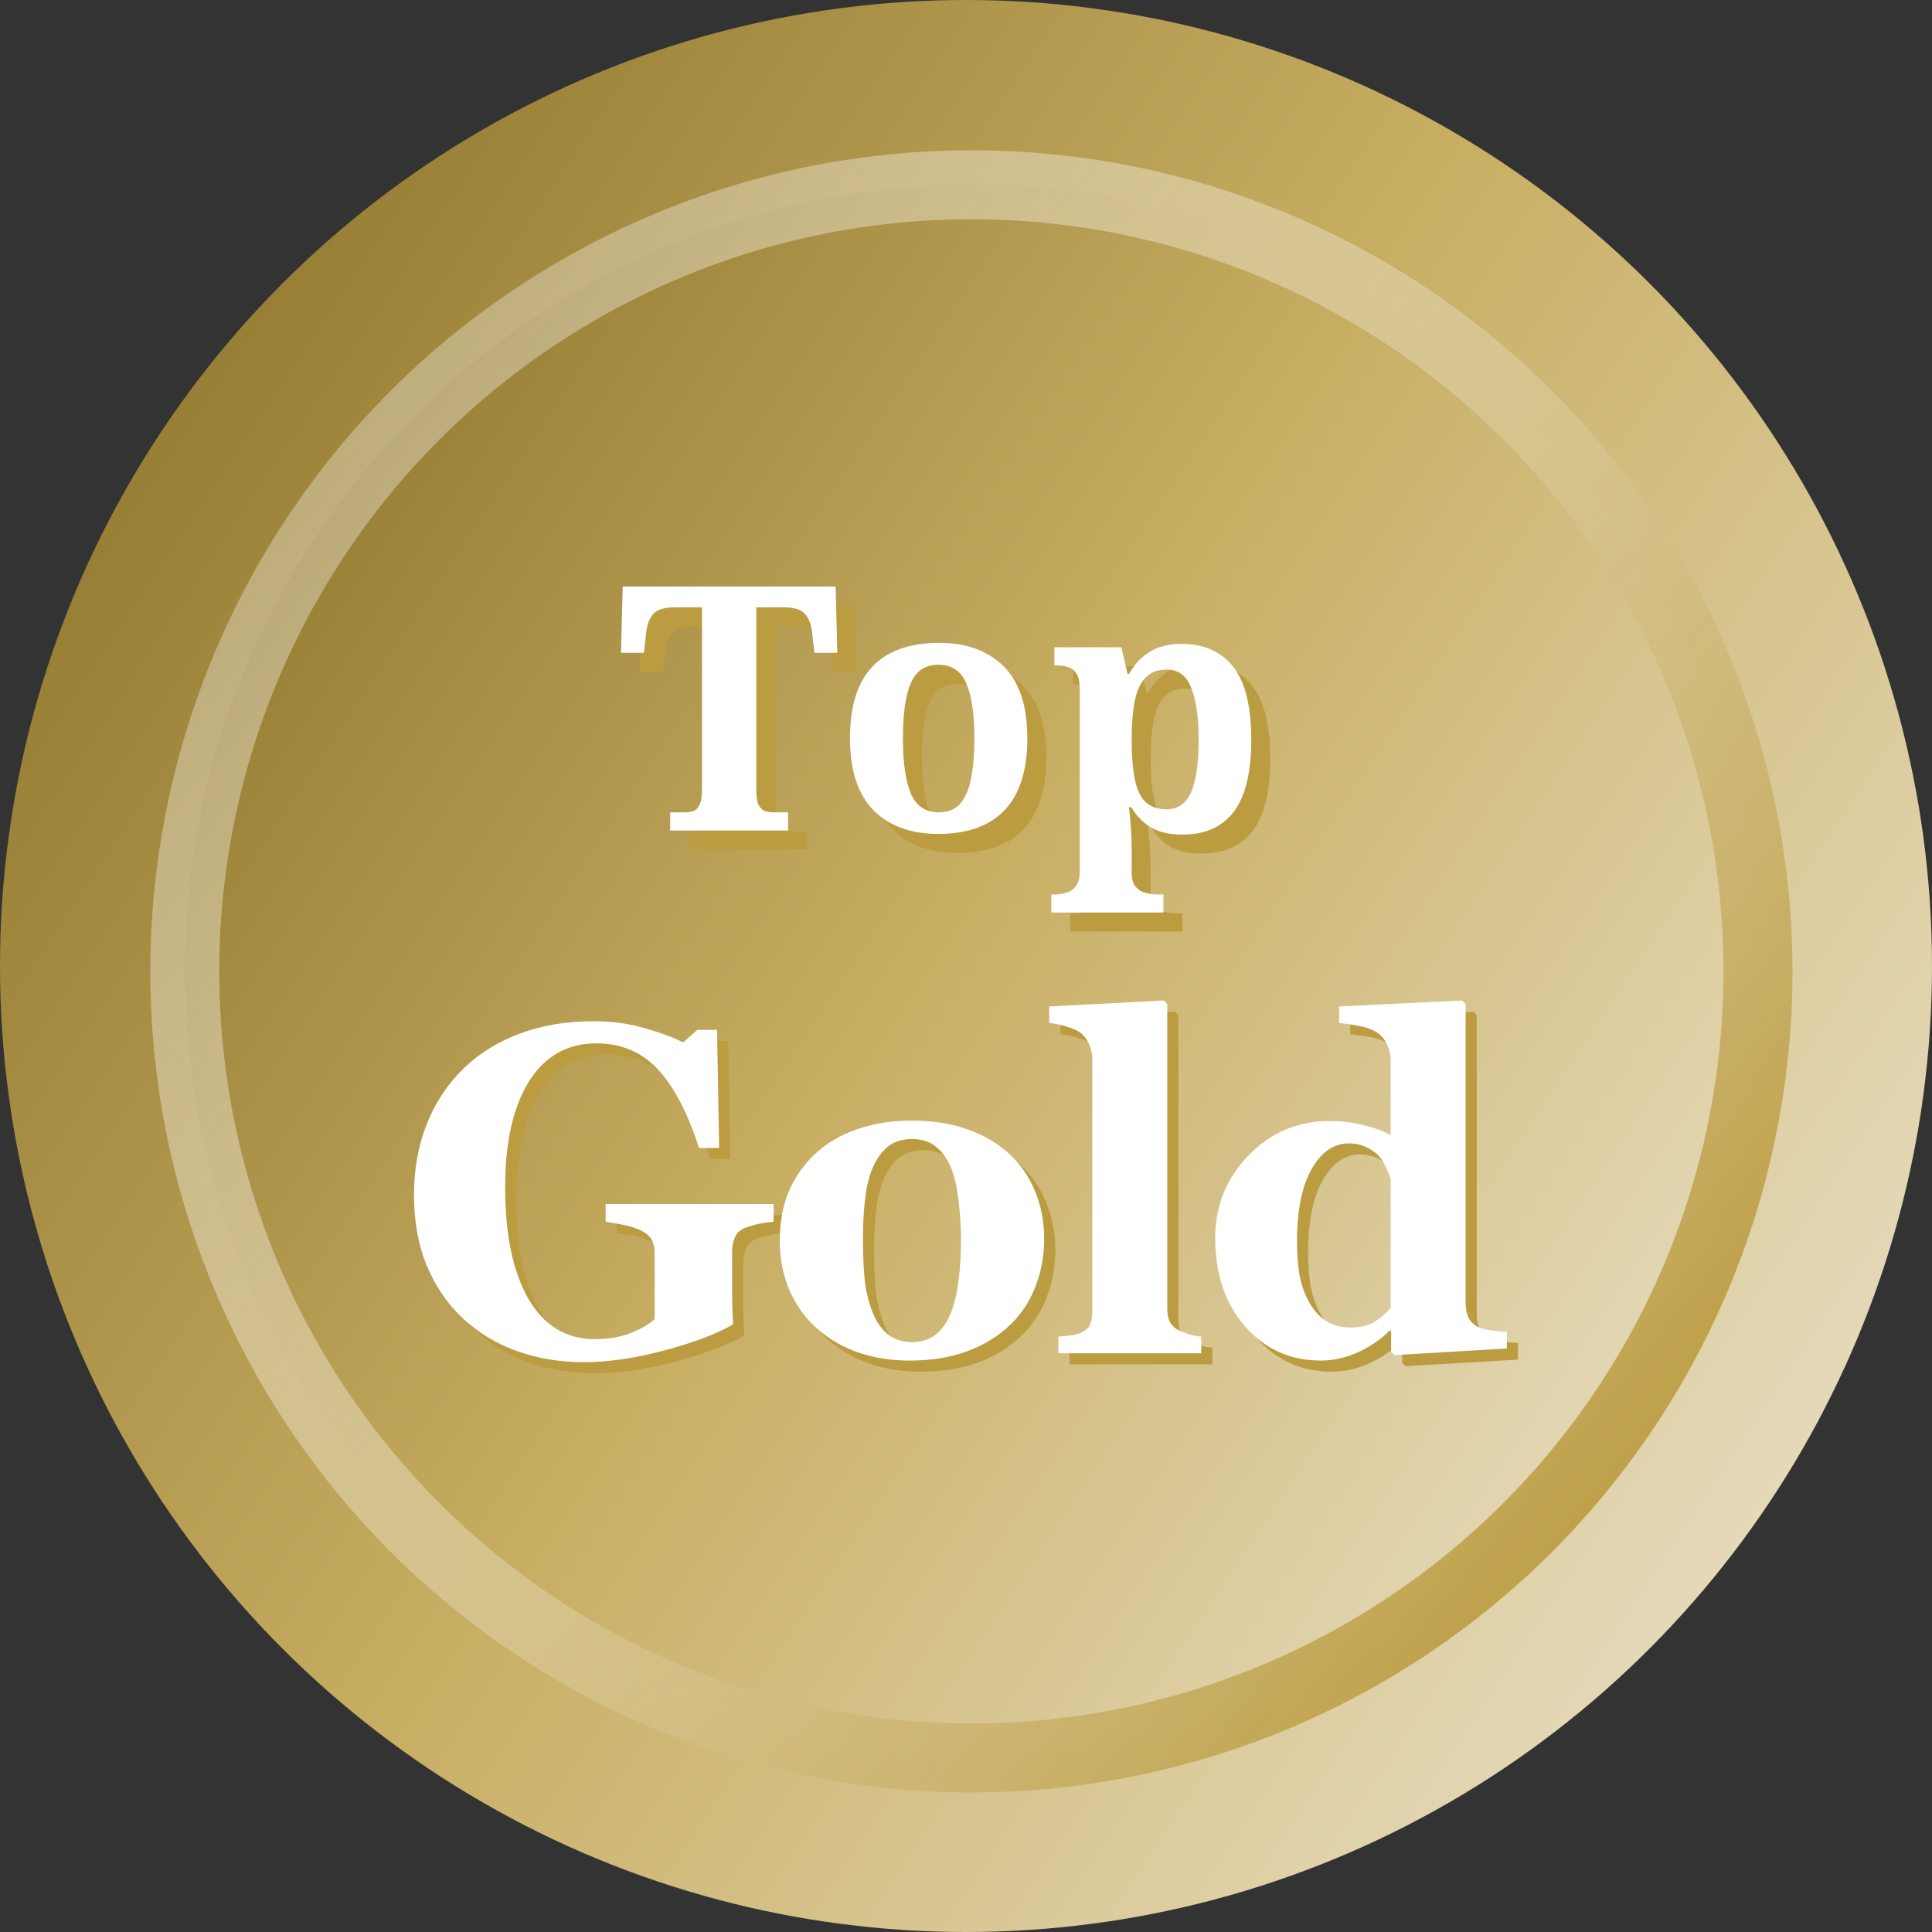 <svg width="56" height="56" viewBox="0 0 56 56" fill="none" xmlns="http://www.w3.org/2000/svg">
<rect x="0" y="0" width="56" height="56" fill="#333333" stroke="none"/>
<circle cx="28" cy="28" r="28" fill="url(#paint0_linear_7658_133)"/>
<circle cx="28.156" cy="28.155" r="22.8" fill="url(#paint1_linear_7658_133)" stroke="url(#paint2_linear_7658_133)" stroke-width="2"/>
<path d="M22.745 35.736C22.609 35.749 22.488 35.765 22.382 35.782C22.276 35.8 22.144 35.835 21.986 35.888C21.805 35.945 21.686 36.04 21.629 36.172C21.572 36.304 21.543 36.443 21.543 36.588V37.678C21.543 37.898 21.546 38.077 21.55 38.213C21.554 38.345 21.561 38.51 21.57 38.709C21.129 38.973 20.478 39.221 19.614 39.455C18.756 39.688 17.965 39.805 17.243 39.805C16.565 39.805 15.929 39.702 15.334 39.495C14.74 39.288 14.218 38.977 13.769 38.563C13.319 38.154 12.965 37.645 12.705 37.037C12.45 36.43 12.322 35.734 12.322 34.95C12.322 34.219 12.443 33.543 12.685 32.922C12.928 32.301 13.278 31.766 13.736 31.317C14.185 30.872 14.731 30.529 15.374 30.287C16.021 30.044 16.737 29.923 17.521 29.923C18.053 29.923 18.547 29.989 19 30.121C19.454 30.249 19.828 30.388 20.123 30.538L20.533 30.174H21.107L21.167 33.596H20.585C20.251 32.57 19.85 31.808 19.383 31.31C18.916 30.813 18.326 30.564 17.613 30.564C16.768 30.564 16.114 30.934 15.651 31.674C15.193 32.413 14.964 33.433 14.964 34.732C14.964 36.11 15.189 37.189 15.638 37.969C16.092 38.748 16.732 39.138 17.56 39.138C17.948 39.138 18.291 39.081 18.591 38.966C18.895 38.847 19.13 38.711 19.297 38.556V36.654C19.297 36.496 19.269 36.364 19.212 36.258C19.154 36.148 19.04 36.053 18.868 35.974C18.736 35.912 18.571 35.861 18.373 35.822C18.174 35.782 18.009 35.754 17.877 35.736V35.221H22.745V35.736Z" fill="#BB9C41"/>
<path d="M29.584 33.774C29.91 34.078 30.158 34.441 30.33 34.864C30.502 35.287 30.588 35.745 30.588 36.238C30.588 36.727 30.502 37.189 30.33 37.625C30.163 38.057 29.916 38.427 29.59 38.735C29.242 39.065 28.826 39.318 28.342 39.495C27.862 39.671 27.311 39.759 26.691 39.759C26.153 39.759 25.658 39.682 25.204 39.528C24.755 39.373 24.357 39.142 24.009 38.834C23.674 38.539 23.41 38.176 23.216 37.744C23.022 37.308 22.925 36.822 22.925 36.284C22.925 35.756 23.009 35.287 23.176 34.877C23.348 34.463 23.604 34.096 23.943 33.774C24.268 33.466 24.669 33.228 25.145 33.061C25.625 32.889 26.16 32.803 26.75 32.803C27.366 32.803 27.908 32.889 28.375 33.061C28.846 33.228 29.249 33.466 29.584 33.774ZM27.893 38.352C27.99 38.105 28.06 37.806 28.104 37.453C28.153 37.101 28.177 36.692 28.177 36.225C28.177 35.916 28.155 35.564 28.111 35.168C28.067 34.772 28.001 34.459 27.913 34.23C27.807 33.953 27.659 33.734 27.47 33.576C27.285 33.417 27.049 33.338 26.763 33.338C26.451 33.338 26.2 33.424 26.01 33.596C25.825 33.768 25.682 33.99 25.581 34.263C25.488 34.514 25.424 34.809 25.389 35.148C25.354 35.483 25.336 35.833 25.336 36.198C25.336 36.678 25.352 37.077 25.383 37.394C25.413 37.707 25.488 38.022 25.607 38.339C25.709 38.612 25.854 38.827 26.043 38.986C26.233 39.144 26.473 39.224 26.763 39.224C27.027 39.224 27.254 39.151 27.444 39.006C27.633 38.856 27.783 38.638 27.893 38.352Z" fill="#BB9C41"/>
<path d="M35.141 39.547H30.999V39.065C31.113 39.056 31.224 39.045 31.329 39.032C31.439 39.019 31.536 38.997 31.62 38.966C31.761 38.913 31.855 38.838 31.904 38.742C31.957 38.64 31.983 38.508 31.983 38.345V31.026C31.983 30.859 31.948 30.705 31.877 30.564C31.811 30.419 31.721 30.308 31.607 30.234C31.518 30.176 31.384 30.121 31.204 30.069C31.027 30.016 30.871 29.985 30.735 29.976V29.494L34.057 29.322L34.156 29.428V38.259C34.156 38.422 34.185 38.554 34.242 38.656C34.299 38.757 34.392 38.836 34.52 38.893C34.608 38.933 34.7 38.968 34.797 38.999C34.894 39.03 35.008 39.052 35.141 39.065V39.547Z" fill="#BB9C41"/>
<path d="M44 39.409L40.743 39.6L40.644 39.508V38.9L40.598 38.887C40.382 39.12 40.09 39.325 39.72 39.501C39.354 39.673 38.984 39.759 38.61 39.759C37.72 39.759 36.987 39.428 36.41 38.768C35.833 38.107 35.545 37.253 35.545 36.205C35.545 35.276 35.867 34.479 36.509 33.814C37.157 33.149 37.938 32.816 38.854 32.816C39.215 32.816 39.554 32.858 39.872 32.942C40.189 33.021 40.442 33.116 40.631 33.226V31.066C40.631 30.903 40.598 30.751 40.532 30.61C40.466 30.465 40.378 30.352 40.268 30.273C40.131 30.176 39.96 30.108 39.753 30.069C39.55 30.024 39.345 29.994 39.138 29.976V29.494L42.705 29.322L42.804 29.428V38.087C42.804 38.255 42.831 38.396 42.884 38.51C42.941 38.625 43.031 38.715 43.154 38.781C43.247 38.83 43.381 38.865 43.557 38.887C43.738 38.909 43.886 38.922 44 38.926V39.409ZM40.631 38.233V34.501C40.6 34.4 40.556 34.287 40.499 34.164C40.446 34.041 40.371 33.924 40.275 33.814C40.186 33.721 40.068 33.64 39.918 33.569C39.773 33.499 39.607 33.464 39.422 33.464C38.982 33.464 38.621 33.712 38.339 34.21C38.057 34.708 37.916 35.41 37.916 36.317C37.916 36.674 37.941 36.995 37.989 37.282C38.042 37.563 38.132 37.821 38.26 38.054C38.388 38.288 38.55 38.471 38.749 38.603C38.951 38.735 39.193 38.801 39.475 38.801C39.744 38.801 39.966 38.75 40.142 38.649C40.319 38.543 40.481 38.405 40.631 38.233Z" fill="#BB9C41"/>
<path d="M22.423 35.414C22.287 35.427 22.166 35.443 22.06 35.46C21.954 35.478 21.822 35.513 21.664 35.566C21.483 35.623 21.364 35.718 21.307 35.85C21.25 35.982 21.221 36.121 21.221 36.266V37.356C21.221 37.576 21.223 37.754 21.228 37.891C21.232 38.023 21.239 38.188 21.248 38.386C20.807 38.651 20.155 38.899 19.292 39.133C18.434 39.366 17.643 39.483 16.921 39.483C16.243 39.483 15.607 39.379 15.012 39.172C14.418 38.965 13.896 38.655 13.447 38.241C12.997 37.831 12.643 37.323 12.383 36.715C12.128 36.108 12 35.412 12 34.628C12 33.897 12.121 33.221 12.363 32.6C12.605 31.979 12.956 31.444 13.414 30.995C13.863 30.55 14.409 30.207 15.052 29.964C15.699 29.722 16.415 29.601 17.198 29.601C17.731 29.601 18.224 29.667 18.678 29.799C19.132 29.927 19.506 30.066 19.801 30.215L20.211 29.852H20.785L20.845 33.274H20.263C19.929 32.248 19.528 31.486 19.061 30.988C18.595 30.491 18.004 30.242 17.291 30.242C16.445 30.242 15.791 30.612 15.329 31.352C14.871 32.091 14.642 33.111 14.642 34.41C14.642 35.788 14.867 36.867 15.316 37.647C15.77 38.426 16.41 38.816 17.238 38.816C17.626 38.816 17.969 38.758 18.269 38.644C18.572 38.525 18.808 38.389 18.975 38.234V36.332C18.975 36.173 18.947 36.041 18.89 35.936C18.832 35.826 18.718 35.731 18.546 35.652C18.414 35.59 18.249 35.539 18.051 35.5C17.852 35.46 17.687 35.431 17.555 35.414V34.899H22.423V35.414Z" fill="white"/>
<path d="M29.262 33.452C29.587 33.756 29.836 34.119 30.008 34.542C30.18 34.965 30.266 35.423 30.266 35.916C30.266 36.405 30.18 36.867 30.008 37.303C29.841 37.735 29.594 38.105 29.268 38.413C28.92 38.743 28.504 38.996 28.02 39.172C27.54 39.349 26.989 39.437 26.369 39.437C25.831 39.437 25.336 39.36 24.882 39.205C24.433 39.051 24.035 38.82 23.687 38.512C23.352 38.217 23.088 37.853 22.894 37.422C22.7 36.986 22.603 36.499 22.603 35.962C22.603 35.434 22.687 34.965 22.854 34.555C23.026 34.141 23.282 33.773 23.621 33.452C23.946 33.144 24.347 32.906 24.823 32.739C25.303 32.567 25.838 32.481 26.428 32.481C27.044 32.481 27.586 32.567 28.053 32.739C28.524 32.906 28.927 33.144 29.262 33.452ZM27.571 38.03C27.668 37.783 27.738 37.484 27.782 37.131C27.831 36.779 27.855 36.37 27.855 35.903C27.855 35.594 27.833 35.242 27.789 34.846C27.745 34.45 27.678 34.137 27.59 33.908C27.485 33.63 27.337 33.412 27.148 33.254C26.963 33.095 26.727 33.016 26.441 33.016C26.128 33.016 25.877 33.102 25.688 33.274C25.503 33.446 25.36 33.668 25.259 33.941C25.166 34.192 25.102 34.487 25.067 34.826C25.032 35.161 25.014 35.511 25.014 35.876C25.014 36.356 25.03 36.755 25.061 37.072C25.091 37.385 25.166 37.699 25.285 38.017C25.386 38.289 25.532 38.505 25.721 38.664C25.91 38.822 26.151 38.902 26.441 38.902C26.705 38.902 26.932 38.829 27.122 38.684C27.311 38.534 27.461 38.316 27.571 38.03Z" fill="white"/>
<path d="M34.818 39.225H30.677V38.743C30.791 38.734 30.901 38.723 31.007 38.71C31.117 38.697 31.214 38.675 31.298 38.644C31.439 38.591 31.533 38.516 31.582 38.419C31.635 38.318 31.661 38.186 31.661 38.023V30.704C31.661 30.537 31.626 30.383 31.555 30.242C31.489 30.096 31.399 29.986 31.285 29.912C31.196 29.854 31.062 29.799 30.882 29.746C30.705 29.694 30.549 29.663 30.413 29.654V29.172L33.735 29L33.834 29.106V37.937C33.834 38.1 33.863 38.232 33.92 38.334C33.977 38.435 34.07 38.514 34.197 38.571C34.286 38.611 34.378 38.646 34.475 38.677C34.572 38.708 34.686 38.73 34.818 38.743V39.225Z" fill="white"/>
<path d="M43.678 39.087L40.421 39.278L40.322 39.186V38.578L40.276 38.565C40.06 38.798 39.767 39.003 39.398 39.179C39.032 39.351 38.662 39.437 38.288 39.437C37.398 39.437 36.665 39.106 36.088 38.446C35.511 37.785 35.223 36.931 35.223 35.883C35.223 34.954 35.544 34.157 36.187 33.492C36.835 32.827 37.616 32.494 38.532 32.494C38.893 32.494 39.232 32.536 39.55 32.62C39.867 32.699 40.12 32.794 40.309 32.904V30.744C40.309 30.581 40.276 30.429 40.21 30.288C40.144 30.143 40.056 30.03 39.946 29.951C39.809 29.854 39.638 29.786 39.431 29.746C39.228 29.702 39.023 29.672 38.816 29.654V29.172L42.383 29L42.482 29.106V37.765C42.482 37.933 42.509 38.074 42.562 38.188C42.619 38.303 42.709 38.393 42.832 38.459C42.925 38.508 43.059 38.543 43.235 38.565C43.416 38.587 43.563 38.6 43.678 38.604V39.087ZM40.309 37.911V34.179C40.278 34.077 40.234 33.965 40.177 33.842C40.124 33.718 40.049 33.602 39.952 33.492C39.864 33.399 39.745 33.318 39.596 33.247C39.45 33.177 39.285 33.142 39.1 33.142C38.66 33.142 38.299 33.39 38.017 33.888C37.735 34.386 37.594 35.088 37.594 35.995C37.594 36.352 37.618 36.673 37.667 36.96C37.72 37.241 37.81 37.499 37.938 37.732C38.066 37.966 38.228 38.149 38.427 38.281C38.629 38.413 38.871 38.479 39.153 38.479C39.422 38.479 39.644 38.428 39.82 38.327C39.996 38.221 40.159 38.083 40.309 37.911Z" fill="white"/>
<path d="M19.977 24.623V24.098H20.393C20.492 24.098 20.578 24.084 20.65 24.058C20.73 24.025 20.789 23.962 20.828 23.87C20.875 23.777 20.898 23.639 20.898 23.454V18.154H20.105C19.808 18.154 19.604 18.217 19.491 18.343C19.379 18.468 19.31 18.64 19.283 18.858L19.214 19.472H18.55L18.6 17.55H24.771L24.82 19.472H24.157L24.087 18.858C24.061 18.64 23.992 18.468 23.879 18.343C23.767 18.217 23.562 18.154 23.265 18.154H22.473V23.454C22.473 23.639 22.493 23.777 22.532 23.87C22.578 23.962 22.641 24.025 22.72 24.058C22.8 24.084 22.886 24.098 22.978 24.098H23.394V24.623H19.977Z" fill="#BB9C41"/>
<path d="M27.743 24.722C26.951 24.722 26.326 24.494 25.871 24.038C25.415 23.576 25.187 22.879 25.187 21.948C25.187 21.017 25.405 20.324 25.841 19.868C26.277 19.413 26.921 19.185 27.773 19.185C28.565 19.185 29.189 19.413 29.645 19.868C30.1 20.324 30.328 21.017 30.328 21.948C30.328 22.879 30.107 23.576 29.665 24.038C29.229 24.494 28.588 24.722 27.743 24.722ZM27.763 24.098C28.02 24.098 28.222 24.018 28.367 23.86C28.519 23.695 28.628 23.454 28.694 23.137C28.76 22.813 28.793 22.417 28.793 21.948C28.793 21.242 28.714 20.71 28.555 20.354C28.403 19.997 28.136 19.819 27.753 19.819C27.37 19.819 27.102 19.997 26.951 20.354C26.799 20.703 26.723 21.235 26.723 21.948C26.723 22.648 26.799 23.183 26.951 23.553C27.109 23.916 27.38 24.098 27.763 24.098Z" fill="#BB9C41"/>
<path d="M31.024 27V26.475H31.143C31.242 26.475 31.345 26.459 31.45 26.425C31.563 26.399 31.655 26.34 31.728 26.247C31.807 26.155 31.846 26.016 31.846 25.831V20.532C31.846 20.327 31.817 20.178 31.757 20.086C31.698 19.987 31.619 19.921 31.52 19.888C31.421 19.855 31.308 19.838 31.183 19.838H31.113V19.313H33.055L33.233 20.086H33.273C33.418 19.828 33.61 19.62 33.847 19.462C34.092 19.297 34.405 19.214 34.788 19.214C35.449 19.214 35.951 19.436 36.294 19.878C36.644 20.32 36.819 21.024 36.819 21.988C36.819 22.945 36.647 23.645 36.304 24.088C35.967 24.524 35.475 24.742 34.828 24.742C34.452 24.742 34.145 24.672 33.907 24.534C33.676 24.388 33.487 24.194 33.342 23.949H33.273C33.286 24.042 33.299 24.167 33.312 24.326C33.326 24.477 33.336 24.626 33.342 24.771C33.349 24.923 33.352 25.049 33.352 25.148V25.831C33.352 26.016 33.389 26.155 33.461 26.247C33.54 26.34 33.636 26.399 33.748 26.425C33.861 26.459 33.963 26.475 34.055 26.475H34.273V27H31.024ZM34.362 24.009C34.693 24.009 34.93 23.843 35.076 23.513C35.221 23.177 35.294 22.671 35.294 21.998C35.294 21.337 35.221 20.832 35.076 20.482C34.937 20.132 34.703 19.957 34.372 19.957C34.108 19.957 33.9 20.037 33.748 20.195C33.603 20.347 33.501 20.575 33.441 20.878C33.382 21.182 33.352 21.552 33.352 21.988C33.352 22.444 33.382 22.823 33.441 23.127C33.501 23.424 33.603 23.645 33.748 23.791C33.9 23.936 34.105 24.009 34.362 24.009Z" fill="#BB9C41"/>
<path d="M19.426 24.072V23.547H19.842C19.941 23.547 20.027 23.534 20.1 23.508C20.179 23.475 20.239 23.412 20.278 23.32C20.325 23.227 20.348 23.088 20.348 22.904V17.604H19.555C19.258 17.604 19.053 17.667 18.941 17.792C18.829 17.918 18.759 18.09 18.733 18.308L18.664 18.922H18L18.049 17H24.221L24.27 18.922H23.606L23.537 18.308C23.511 18.09 23.441 17.918 23.329 17.792C23.217 17.667 23.012 17.604 22.715 17.604H21.922V22.904C21.922 23.088 21.942 23.227 21.982 23.32C22.028 23.412 22.091 23.475 22.17 23.508C22.249 23.534 22.335 23.547 22.428 23.547H22.844V24.072H19.426Z" fill="white"/>
<path d="M27.193 24.172C26.4 24.172 25.776 23.944 25.32 23.488C24.865 23.026 24.637 22.329 24.637 21.398C24.637 20.467 24.855 19.773 25.291 19.318C25.727 18.862 26.37 18.634 27.222 18.634C28.015 18.634 28.639 18.862 29.095 19.318C29.55 19.773 29.778 20.467 29.778 21.398C29.778 22.329 29.557 23.026 29.114 23.488C28.678 23.944 28.038 24.172 27.193 24.172ZM27.212 23.547C27.47 23.547 27.671 23.468 27.817 23.31C27.968 23.145 28.078 22.904 28.143 22.587C28.21 22.263 28.243 21.867 28.243 21.398C28.243 20.691 28.163 20.16 28.005 19.803C27.853 19.447 27.585 19.268 27.203 19.268C26.82 19.268 26.552 19.447 26.4 19.803C26.248 20.153 26.172 20.685 26.172 21.398C26.172 22.098 26.248 22.633 26.4 23.003C26.559 23.366 26.829 23.547 27.212 23.547Z" fill="white"/>
<path d="M30.474 26.45V25.925H30.593C30.692 25.925 30.794 25.908 30.9 25.875C31.012 25.849 31.105 25.789 31.177 25.697C31.257 25.604 31.296 25.466 31.296 25.281V19.982C31.296 19.777 31.267 19.628 31.207 19.536C31.148 19.437 31.068 19.371 30.969 19.338C30.87 19.305 30.758 19.288 30.633 19.288H30.563V18.763H32.505L32.683 19.536H32.723C32.868 19.278 33.059 19.07 33.297 18.912C33.541 18.747 33.855 18.664 34.238 18.664C34.898 18.664 35.4 18.885 35.744 19.328C36.094 19.77 36.269 20.474 36.269 21.438C36.269 22.395 36.097 23.095 35.754 23.538C35.417 23.973 34.925 24.191 34.278 24.191C33.901 24.191 33.594 24.122 33.356 23.983C33.125 23.838 32.937 23.643 32.792 23.399H32.723C32.736 23.491 32.749 23.617 32.762 23.775C32.775 23.927 32.785 24.076 32.792 24.221C32.798 24.373 32.802 24.498 32.802 24.597V25.281C32.802 25.466 32.838 25.604 32.911 25.697C32.99 25.789 33.086 25.849 33.198 25.875C33.31 25.908 33.413 25.925 33.505 25.925H33.723V26.45H30.474ZM33.812 23.458C34.142 23.458 34.38 23.293 34.525 22.963C34.671 22.626 34.743 22.121 34.743 21.448C34.743 20.787 34.671 20.282 34.525 19.932C34.387 19.582 34.152 19.407 33.822 19.407C33.558 19.407 33.35 19.486 33.198 19.645C33.053 19.797 32.95 20.024 32.891 20.328C32.832 20.632 32.802 21.002 32.802 21.438C32.802 21.893 32.832 22.273 32.891 22.577C32.95 22.874 33.053 23.095 33.198 23.24C33.35 23.386 33.555 23.458 33.812 23.458Z" fill="white"/>
<defs>
<linearGradient id="paint0_linear_7658_133" x1="53.667" y1="42.778" x2="2.06588e-06" y2="7" gradientUnits="userSpaceOnUse">
<stop stop-color="#E6DBBD"/>
<stop offset="0.474" stop-color="#C9AF64"/>
<stop offset="1" stop-color="#8B7229"/>
</linearGradient>
<linearGradient id="paint1_linear_7658_133" x1="49.972" y1="40.717" x2="4.356" y2="10.306" gradientUnits="userSpaceOnUse">
<stop stop-color="#E6DBBD"/>
<stop offset="0.474" stop-color="#C9AF64"/>
<stop offset="1" stop-color="#8B7229"/>
</linearGradient>
<linearGradient id="paint2_linear_7658_133" x1="8.244" y1="14.155" x2="46.822" y2="45.422" gradientUnits="userSpaceOnUse">
<stop stop-color="#FEFEFE" stop-opacity="0.32"/>
<stop offset="1" stop-color="#BB9C41"/>
</linearGradient>
</defs>
</svg>
